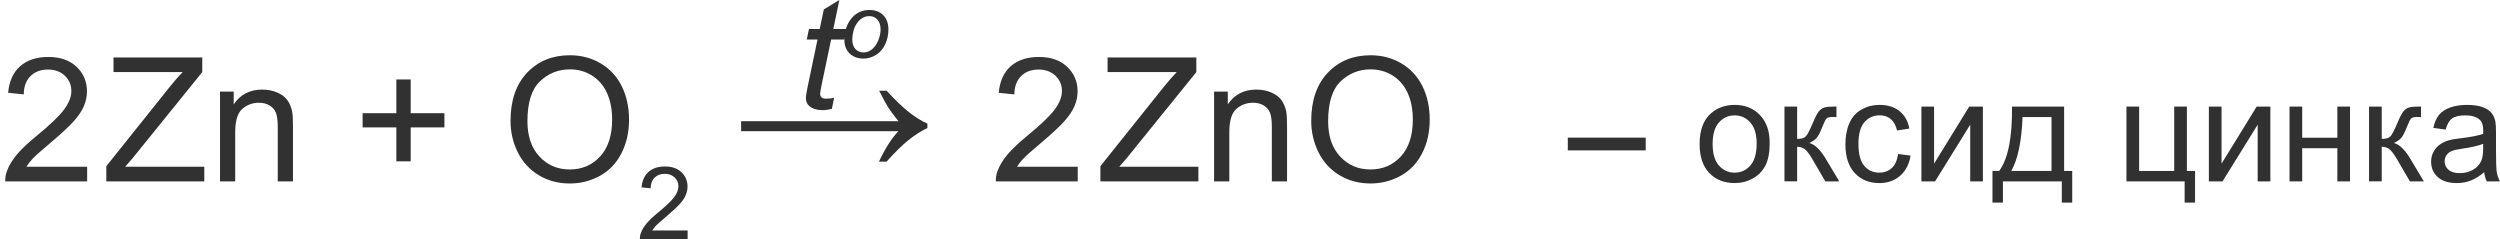 <?xml version="1.0" encoding="utf-8"?>
<!-- Generator: Adobe Illustrator 17.0.0, SVG Export Plug-In . SVG Version: 6.00 Build 0)  -->
<!DOCTYPE svg PUBLIC "-//W3C//DTD SVG 1.1//EN" "http://www.w3.org/Graphics/SVG/1.1/DTD/svg11.dtd">
<svg version="1.1" id="Слой_1" xmlns="http://www.w3.org/2000/svg" xmlns:xlink="http://www.w3.org/1999/xlink" x="0px" y="0px"
	 width="259.946px" height="24.854px" viewBox="-11.055 0 259.946 24.854" enable-background="new -11.055 0 259.946 24.854"
	 xml:space="preserve">
<path fill="#313131" d="M81.139,9.435c0.909,0.991,1.695,1.745,2.358,2.261c0.663,0.517,1.289,0.901,1.876,1.154v0.461
	c-0.677,0.328-1.333,0.747-1.969,1.256c-0.636,0.51-1.395,1.256-2.276,2.241h-0.79c0.643-1.374,1.316-2.43,2.02-3.168H66.004v-1.036
	h16.355c-0.52-0.663-0.882-1.155-1.087-1.477s-0.509-0.885-0.913-1.692C80.359,9.435,81.139,9.435,81.139,9.435z"/>
<g>
	<path fill="#313131" d="M75.675,10.164l-0.234,1.156c-0.339,0.088-0.667,0.133-0.984,0.133c-0.563,0-1.011-0.138-1.344-0.414
		c-0.25-0.208-0.375-0.492-0.375-0.852c0-0.182,0.067-0.602,0.203-1.258l1.008-4.82h-1.117l0.227-1.094h1.117l0.43-2.039L76.222,0
		l-0.633,3.016h1.391L76.746,4.11h-1.383l-0.961,4.586c-0.12,0.583-0.18,0.933-0.18,1.047c0,0.167,0.048,0.294,0.145,0.383
		c0.096,0.089,0.254,0.133,0.473,0.133C75.152,10.258,75.43,10.227,75.675,10.164z"/>
	<path fill="#313131" d="M76.74,4.149c0-0.944,0.278-1.726,0.833-2.346c0.458-0.51,1.06-0.765,1.804-0.765
		c0.583,0,1.053,0.182,1.41,0.546c0.356,0.364,0.535,0.856,0.535,1.476c0,0.556-0.112,1.073-0.337,1.551s-0.544,0.845-0.958,1.1
		c-0.415,0.255-0.851,0.383-1.31,0.383c-0.376,0-0.719-0.081-1.027-0.242c-0.309-0.161-0.544-0.388-0.706-0.683
		C76.821,4.875,76.74,4.535,76.74,4.149z M77.564,4.067c0,0.456,0.109,0.801,0.328,1.036s0.497,0.353,0.833,0.353
		c0.176,0,0.351-0.036,0.524-0.107c0.173-0.071,0.334-0.18,0.482-0.326c0.149-0.146,0.276-0.312,0.38-0.499
		c0.105-0.187,0.189-0.388,0.253-0.604c0.094-0.3,0.141-0.589,0.141-0.865c0-0.437-0.11-0.776-0.33-1.018
		c-0.22-0.241-0.498-0.362-0.832-0.362c-0.258,0-0.493,0.062-0.706,0.184c-0.213,0.123-0.405,0.303-0.576,0.54
		c-0.172,0.237-0.298,0.512-0.378,0.827C77.605,3.541,77.564,3.821,77.564,4.067z"/>
</g>
<path fill="#313131" d="M0,18.86v-1.582l6.601-8.253C7.07,8.439,7.515,7.929,7.937,7.496h-7.19V5.975h9.229v1.521l-7.233,8.938
	L1.96,17.339h8.227v1.521H0z"/>
<path fill="#313131" d="M11.821,18.86V9.526h1.424v1.327c0.686-1.025,1.676-1.538,2.971-1.538c0.563,0,1.08,0.101,1.551,0.303
	s0.825,0.467,1.059,0.795s0.398,0.718,0.492,1.169c0.059,0.293,0.088,0.806,0.088,1.538v5.739h-1.582v-5.678
	c0-0.645-0.062-1.126-0.185-1.446s-0.341-0.574-0.655-0.765s-0.681-0.286-1.103-0.286c-0.674,0-1.255,0.214-1.745,0.642
	s-0.734,1.239-0.734,2.435v5.098h-1.581V18.86z"/>
<path fill="#313131" d="M30.155,16.777v-3.533h-3.507v-1.477h3.507V8.26h1.494v3.507h3.507v1.477h-3.507v3.533H30.155z"/>
<path fill="#313131" d="M42.029,12.584c0-2.139,0.574-3.813,1.723-5.023s2.631-1.815,4.447-1.815c1.189,0,2.262,0.284,3.217,0.853
	S53.099,7.96,53.6,8.977s0.751,2.169,0.751,3.458c0,1.307-0.264,2.476-0.791,3.507s-1.274,1.812-2.241,2.342
	s-2.01,0.795-3.129,0.795c-1.213,0-2.297-0.293-3.252-0.879s-1.679-1.386-2.171-2.399S42.029,13.715,42.029,12.584z M43.787,12.611
	c0,1.553,0.417,2.776,1.252,3.669c0.835,0.893,1.882,1.34,3.142,1.34c1.283,0,2.339-0.451,3.168-1.354s1.244-2.183,1.244-3.841
	c0-1.049-0.177-1.964-0.532-2.747s-0.873-1.389-1.556-1.819s-1.449-0.646-2.298-0.646c-1.207,0-2.246,0.415-3.116,1.244
	S43.787,10.671,43.787,12.611z"/>
<path fill="#313131" d="M60.443,23.968v0.886h-4.965c-0.007-0.222,0.029-0.436,0.107-0.641c0.126-0.338,0.329-0.671,0.607-0.999
	c0.278-0.328,0.68-0.707,1.207-1.138c0.816-0.669,1.368-1.2,1.655-1.591c0.287-0.391,0.431-0.761,0.431-1.109
	c0-0.366-0.131-0.674-0.392-0.925s-0.602-0.377-1.022-0.377c-0.444,0-0.799,0.133-1.066,0.4s-0.401,0.635-0.405,1.107l-0.948-0.098
	c0.065-0.707,0.31-1.246,0.733-1.617s0.992-0.556,1.707-0.556c0.721,0,1.291,0.2,1.711,0.6c0.42,0.399,0.63,0.895,0.63,1.486
	c0,0.301-0.062,0.596-0.184,0.886c-0.123,0.291-0.327,0.596-0.612,0.917c-0.286,0.321-0.759,0.762-1.422,1.322
	c-0.553,0.465-0.909,0.78-1.065,0.945c-0.157,0.166-0.287,0.333-0.39,0.5h3.683V23.968z"/>
<path fill="#313131" d="M103.362,18.86v-1.582l6.601-8.253c0.469-0.586,0.914-1.096,1.336-1.529h-7.189V5.975h9.229v1.521
	l-7.233,8.938l-0.782,0.905h8.227v1.521H103.362z"/>
<path fill="#313131" d="M115.184,18.86V9.526h1.424v1.327c0.686-1.025,1.676-1.538,2.971-1.538c0.563,0,1.079,0.101,1.552,0.303
	c0.471,0.202,0.824,0.467,1.059,0.795s0.398,0.718,0.492,1.169c0.059,0.293,0.088,0.806,0.088,1.538v5.739h-1.582v-5.678
	c0-0.645-0.062-1.126-0.185-1.446s-0.342-0.574-0.655-0.765s-0.681-0.286-1.103-0.286c-0.674,0-1.256,0.214-1.745,0.642
	s-0.733,1.239-0.733,2.435v5.098h-1.583V18.86z"/>
<path fill="#313131" d="M151.962,15.637v-1.326h8.101v1.326H151.962z"/>
<path fill="#313131" d="M165.666,14.971c0-1.44,0.4-2.507,1.201-3.201c0.669-0.576,1.484-0.864,2.446-0.864
	c1.069,0,1.943,0.351,2.622,1.051c0.679,0.701,1.019,1.669,1.019,2.904c0,1.001-0.15,1.789-0.451,2.362
	c-0.3,0.574-0.737,1.019-1.311,1.336s-1.2,0.476-1.879,0.476c-1.089,0-1.969-0.349-2.641-1.047
	C166.002,17.29,165.666,16.284,165.666,14.971z M167.021,14.971c0,0.996,0.218,1.742,0.652,2.238s0.981,0.743,1.641,0.743
	c0.654,0,1.198-0.249,1.633-0.747s0.652-1.257,0.652-2.278c0-0.962-0.219-1.69-0.655-2.186c-0.438-0.496-0.98-0.744-1.63-0.744
	c-0.659,0-1.206,0.247-1.641,0.74S167.021,13.975,167.021,14.971z"/>
<path fill="#313131" d="M174.491,11.082h1.318v3.362c0.42,0,0.714-0.081,0.883-0.242c0.168-0.161,0.416-0.63,0.743-1.406
	c0.259-0.615,0.469-1.021,0.63-1.216s0.347-0.327,0.557-0.396s0.547-0.103,1.011-0.103h0.264v1.091l-0.366-0.007
	c-0.347,0-0.569,0.051-0.666,0.154c-0.104,0.107-0.26,0.427-0.469,0.959c-0.201,0.508-0.384,0.859-0.55,1.055
	s-0.423,0.374-0.769,0.535c0.565,0.151,1.122,0.679,1.67,1.582l1.442,2.41h-1.45l-1.406-2.41c-0.288-0.483-0.54-0.802-0.754-0.956
	c-0.216-0.154-0.472-0.231-0.77-0.231v3.596h-1.318L174.491,11.082L174.491,11.082z"/>
<path fill="#313131" d="M186.306,16.011l1.297,0.168c-0.143,0.894-0.505,1.593-1.088,2.099c-0.584,0.505-1.301,0.758-2.15,0.758
	c-1.064,0-1.92-0.348-2.566-1.044c-0.647-0.695-0.971-1.693-0.971-2.992c0-0.84,0.139-1.575,0.418-2.205
	c0.277-0.63,0.701-1.103,1.271-1.417c0.568-0.315,1.188-0.473,1.856-0.473c0.845,0,1.535,0.214,2.072,0.641
	c0.537,0.428,0.882,1.034,1.033,1.82l-1.281,0.198c-0.123-0.522-0.339-0.916-0.648-1.179c-0.311-0.264-0.686-0.396-1.125-0.396
	c-0.664,0-1.203,0.238-1.618,0.714c-0.415,0.477-0.622,1.229-0.622,2.26c0,1.045,0.199,1.804,0.6,2.278s0.924,0.71,1.568,0.71
	c0.517,0,0.949-0.159,1.296-0.476S186.213,16.67,186.306,16.011z"/>
<path fill="#313131" d="M188.729,11.082h1.318v5.933l3.655-5.933h1.421v7.778h-1.318v-5.896l-3.654,5.896h-1.422V11.082z"/>
<path fill="#313131" d="M198.149,11.082h5.42v6.694h0.842v3.289h-1.084V18.86h-6.123v2.205h-1.084v-3.289h0.695
	C197.743,16.516,198.188,14.285,198.149,11.082z M199.247,12.173c-0.098,2.524-0.488,4.392-1.172,5.603h4.183v-5.603H199.247z"/>
<path fill="#313131" d="M210.051,11.082h1.318v6.694h3.647v-6.694h1.318v6.694h0.85v3.289H216.1V18.86h-6.05v-7.778H210.051z"/>
<path fill="#313131" d="M218.62,11.082h1.318v5.933l3.654-5.933h1.421v7.778h-1.318v-5.896l-3.655,5.896h-1.42L218.62,11.082
	L218.62,11.082z"/>
<path fill="#313131" d="M227.006,11.082h1.318v3.237h3.655v-3.237h1.318v7.778h-1.318v-3.45h-3.655v3.45h-1.318V11.082z"/>
<path fill="#313131" d="M235.275,11.082h1.318v3.362c0.42,0,0.714-0.081,0.883-0.242c0.168-0.161,0.416-0.63,0.743-1.406
	c0.259-0.615,0.469-1.021,0.63-1.216s0.347-0.327,0.557-0.396s0.547-0.103,1.011-0.103h0.264v1.091l-0.366-0.007
	c-0.347,0-0.569,0.051-0.667,0.154c-0.102,0.107-0.259,0.427-0.469,0.959c-0.2,0.508-0.383,0.859-0.549,1.055
	s-0.423,0.374-0.77,0.535c0.566,0.151,1.123,0.679,1.67,1.582l1.443,2.41h-1.45l-1.406-2.41c-0.288-0.483-0.54-0.802-0.755-0.956
	c-0.215-0.154-0.471-0.231-0.769-0.231v3.596h-1.318V11.082z"/>
<path fill="#313131" d="M247.25,17.9c-0.488,0.415-0.958,0.708-1.41,0.879c-0.451,0.171-0.937,0.256-1.454,0.256
	c-0.854,0-1.511-0.209-1.97-0.626c-0.459-0.418-0.688-0.951-0.688-1.601c0-0.381,0.087-0.729,0.26-1.044
	c0.174-0.314,0.4-0.567,0.682-0.758c0.28-0.19,0.597-0.334,0.948-0.432c0.259-0.068,0.649-0.134,1.172-0.198
	c1.064-0.127,1.848-0.278,2.351-0.454c0.005-0.181,0.008-0.295,0.008-0.344c0-0.537-0.125-0.916-0.373-1.135
	c-0.338-0.298-0.838-0.447-1.502-0.447c-0.62,0-1.078,0.109-1.373,0.326c-0.296,0.218-0.515,0.602-0.656,1.154l-1.289-0.176
	c0.117-0.552,0.311-0.997,0.579-1.336s0.656-0.601,1.165-0.784c0.507-0.183,1.096-0.274,1.765-0.274
	c0.664,0,1.203,0.078,1.618,0.234s0.721,0.353,0.916,0.59s0.332,0.536,0.41,0.897c0.044,0.225,0.066,0.63,0.066,1.216v1.758
	c0,1.226,0.027,2.001,0.084,2.326c0.056,0.325,0.167,0.636,0.333,0.934h-1.377C247.377,18.586,247.289,18.267,247.25,17.9z
	 M247.14,14.956c-0.479,0.195-1.196,0.361-2.152,0.498c-0.543,0.078-0.926,0.166-1.15,0.264s-0.398,0.241-0.52,0.428
	c-0.123,0.188-0.184,0.397-0.184,0.626c0,0.352,0.133,0.645,0.399,0.879s0.655,0.352,1.168,0.352c0.508,0,0.96-0.111,1.354-0.333
	c0.396-0.222,0.687-0.526,0.872-0.912c0.142-0.298,0.212-0.737,0.212-1.318L247.14,14.956L247.14,14.956z"/>
<path fill="#313131" d="M125.284,12.584c0-2.139,0.574-3.813,1.723-5.023c1.149-1.21,2.631-1.815,4.447-1.815
	c1.189,0,2.262,0.284,3.217,0.853c0.955,0.569,1.683,1.361,2.184,2.377s0.751,2.169,0.751,3.458c0,1.307-0.264,2.476-0.791,3.507
	c-0.527,1.031-1.274,1.812-2.241,2.342c-0.967,0.53-2.01,0.795-3.129,0.795c-1.213,0-2.297-0.293-3.252-0.879
	c-0.955-0.586-1.679-1.386-2.171-2.399S125.284,13.715,125.284,12.584z M127.042,12.611c0,1.553,0.417,2.776,1.252,3.669
	c0.835,0.893,1.882,1.34,3.142,1.34c1.283,0,2.339-0.451,3.168-1.354c0.829-0.903,1.244-2.183,1.244-3.841
	c0-1.049-0.177-1.964-0.532-2.747c-0.355-0.783-0.873-1.389-1.556-1.819c-0.683-0.43-1.449-0.646-2.298-0.646
	c-1.207,0-2.246,0.415-3.116,1.244S127.042,10.671,127.042,12.611z"/>
<g>
	<path fill="#353535" d="M101.007,17.339v1.521H92.49c-0.012-0.381,0.05-0.747,0.185-1.099c0.217-0.58,0.564-1.151,1.042-1.714
		s1.167-1.213,2.07-1.951c1.4-1.148,2.347-2.058,2.839-2.729s0.738-1.305,0.738-1.903c0-0.627-0.224-1.156-0.672-1.586
		s-1.033-0.646-1.753-0.646c-0.762,0-1.371,0.229-1.828,0.686s-0.688,1.09-0.694,1.898l-1.626-0.167
		c0.111-1.213,0.53-2.137,1.257-2.773s1.702-0.954,2.927-0.954c1.236,0,2.215,0.343,2.936,1.028s1.081,1.535,1.081,2.549
		c0,0.516-0.105,1.022-0.316,1.521s-0.561,1.022-1.05,1.573c-0.489,0.55-1.302,1.306-2.439,2.267
		c-0.949,0.797-1.559,1.338-1.828,1.622s-0.492,0.569-0.668,0.856H101.007z"/>
</g>
<g>
	<path fill="#353535" d="M-1.993,17.339v1.521h-8.517c-0.012-0.381,0.05-0.747,0.185-1.099c0.217-0.58,0.564-1.151,1.042-1.714
		s1.167-1.213,2.07-1.951c1.4-1.148,2.347-2.058,2.839-2.729s0.738-1.305,0.738-1.903c0-0.627-0.224-1.156-0.672-1.586
		s-1.033-0.646-1.753-0.646c-0.762,0-1.371,0.229-1.828,0.686s-0.688,1.09-0.694,1.898l-1.626-0.167
		c0.111-1.213,0.53-2.137,1.257-2.773s1.702-0.954,2.927-0.954c1.236,0,2.215,0.343,2.936,1.028S-2.011,8.486-2.011,9.5
		c0,0.516-0.105,1.022-0.316,1.521s-0.561,1.022-1.05,1.573c-0.489,0.55-1.302,1.306-2.439,2.267
		c-0.949,0.797-1.559,1.338-1.828,1.622s-0.492,0.569-0.668,0.856H-1.993z"/>
</g>
</svg>
